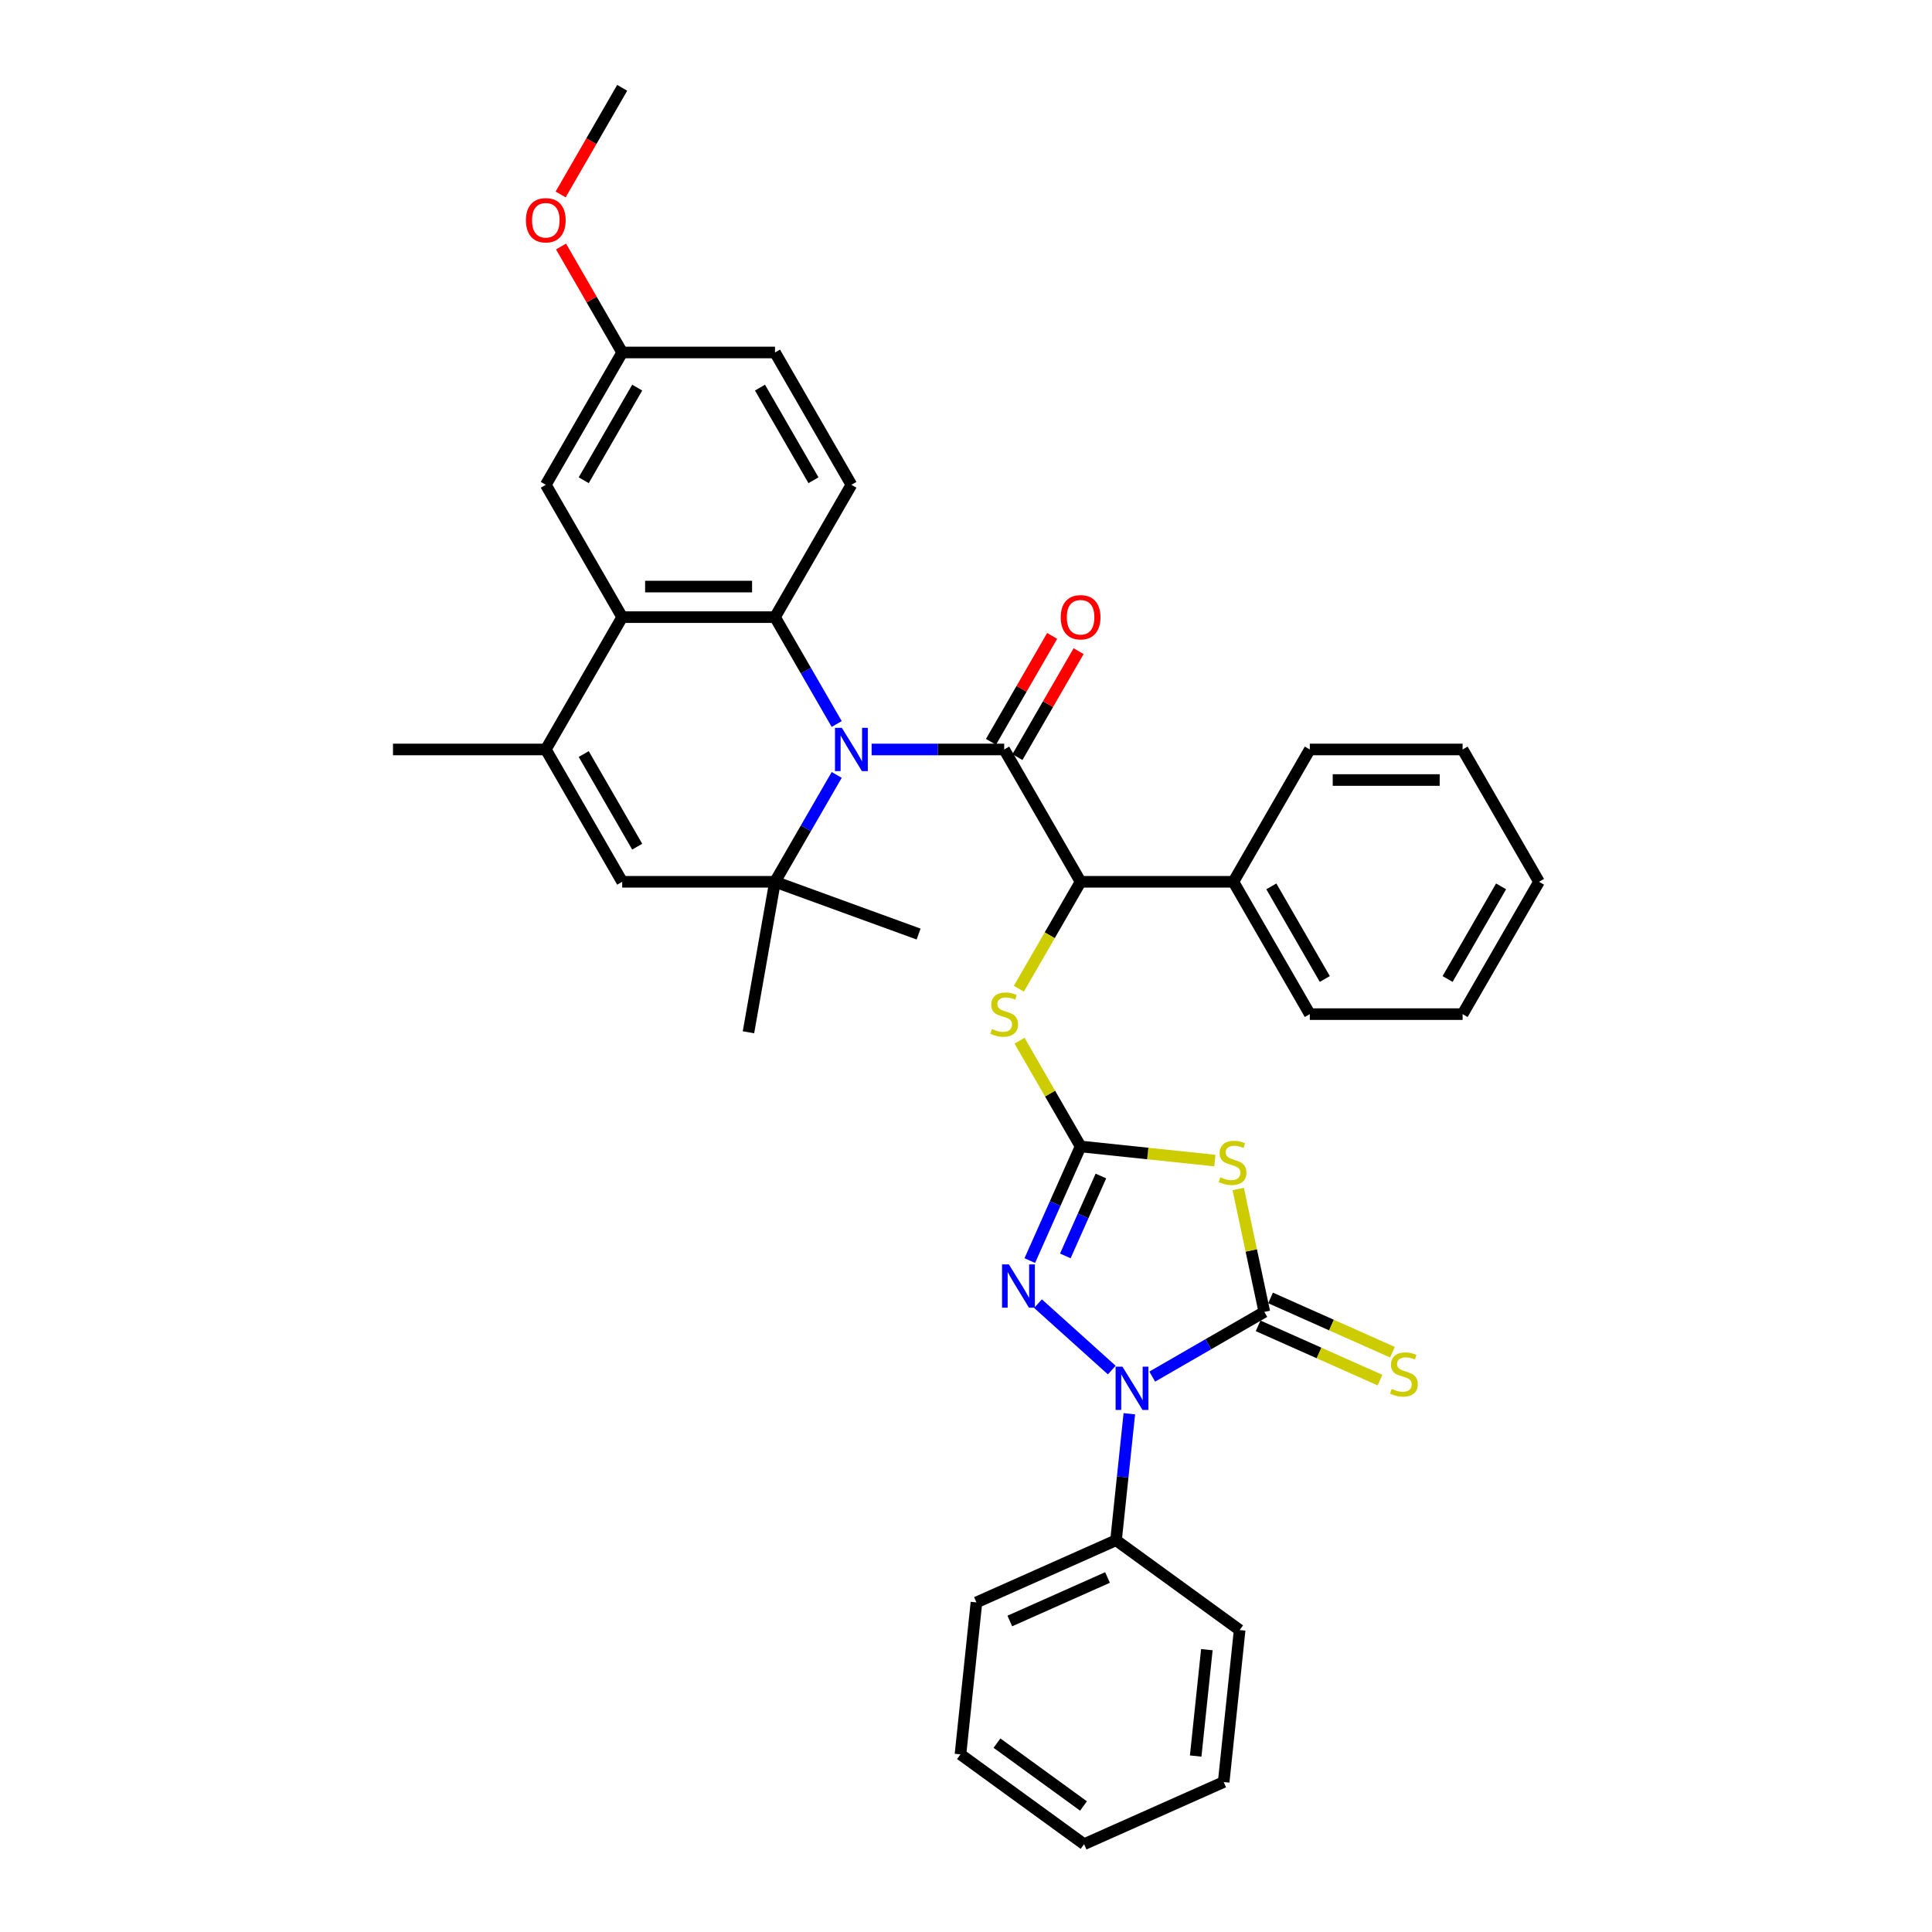 <?xml version='1.0' encoding='iso-8859-1'?>
<svg version='1.1' baseProfile='full'
              xmlns='http://www.w3.org/2000/svg'
                      xmlns:rdkit='http://www.rdkit.org/xml'
                      xmlns:xlink='http://www.w3.org/1999/xlink'
                  xml:space='preserve'
width='1000px' height='1000px' viewBox='0 0 1000 1000'>
<!-- END OF HEADER -->
<rect style='opacity:1.0;fill:#FFFFFF;stroke:none' width='1000' height='1000' x='0' y='0'> </rect>
<path class='bond-0' d='M 451.154,387.923 L 485.463,387.923' style='fill:none;fill-rule:evenodd;stroke:#0000FF;stroke-width:6px;stroke-linecap:butt;stroke-linejoin:miter;stroke-opacity:1' />
<path class='bond-0' d='M 485.463,387.923 L 519.772,387.923' style='fill:none;fill-rule:evenodd;stroke:#000000;stroke-width:6px;stroke-linecap:butt;stroke-linejoin:miter;stroke-opacity:1' />
<path class='bond-1' d='M 433.075,374.746 L 417.107,347.088' style='fill:none;fill-rule:evenodd;stroke:#0000FF;stroke-width:6px;stroke-linecap:butt;stroke-linejoin:miter;stroke-opacity:1' />
<path class='bond-1' d='M 417.107,347.088 L 401.138,319.429' style='fill:none;fill-rule:evenodd;stroke:#000000;stroke-width:6px;stroke-linecap:butt;stroke-linejoin:miter;stroke-opacity:1' />
<path class='bond-2' d='M 433.075,401.099 L 417.107,428.757' style='fill:none;fill-rule:evenodd;stroke:#0000FF;stroke-width:6px;stroke-linecap:butt;stroke-linejoin:miter;stroke-opacity:1' />
<path class='bond-2' d='M 417.107,428.757 L 401.138,456.416' style='fill:none;fill-rule:evenodd;stroke:#000000;stroke-width:6px;stroke-linecap:butt;stroke-linejoin:miter;stroke-opacity:1' />
<path class='bond-3' d='M 654.417,679.032 L 647.656,647.224' style='fill:none;fill-rule:evenodd;stroke:#000000;stroke-width:6px;stroke-linecap:butt;stroke-linejoin:miter;stroke-opacity:1' />
<path class='bond-3' d='M 647.656,647.224 L 640.895,615.416' style='fill:none;fill-rule:evenodd;stroke:#CCCC00;stroke-width:6px;stroke-linecap:butt;stroke-linejoin:miter;stroke-opacity:1' />
<path class='bond-4' d='M 651.2,686.257 L 682.747,700.302' style='fill:none;fill-rule:evenodd;stroke:#000000;stroke-width:6px;stroke-linecap:butt;stroke-linejoin:miter;stroke-opacity:1' />
<path class='bond-4' d='M 682.747,700.302 L 714.294,714.348' style='fill:none;fill-rule:evenodd;stroke:#CCCC00;stroke-width:6px;stroke-linecap:butt;stroke-linejoin:miter;stroke-opacity:1' />
<path class='bond-4' d='M 657.634,671.806 L 689.181,685.852' style='fill:none;fill-rule:evenodd;stroke:#000000;stroke-width:6px;stroke-linecap:butt;stroke-linejoin:miter;stroke-opacity:1' />
<path class='bond-4' d='M 689.181,685.852 L 720.727,699.897' style='fill:none;fill-rule:evenodd;stroke:#CCCC00;stroke-width:6px;stroke-linecap:butt;stroke-linejoin:miter;stroke-opacity:1' />
<path class='bond-5' d='M 654.417,679.032 L 625.406,695.781' style='fill:none;fill-rule:evenodd;stroke:#000000;stroke-width:6px;stroke-linecap:butt;stroke-linejoin:miter;stroke-opacity:1' />
<path class='bond-5' d='M 625.406,695.781 L 596.395,712.531' style='fill:none;fill-rule:evenodd;stroke:#0000FF;stroke-width:6px;stroke-linecap:butt;stroke-linejoin:miter;stroke-opacity:1' />
<path class='bond-6' d='M 519.772,387.923 L 559.317,456.416' style='fill:none;fill-rule:evenodd;stroke:#000000;stroke-width:6px;stroke-linecap:butt;stroke-linejoin:miter;stroke-opacity:1' />
<path class='bond-7' d='M 526.622,391.877 L 542.453,364.456' style='fill:none;fill-rule:evenodd;stroke:#000000;stroke-width:6px;stroke-linecap:butt;stroke-linejoin:miter;stroke-opacity:1' />
<path class='bond-7' d='M 542.453,364.456 L 558.285,337.034' style='fill:none;fill-rule:evenodd;stroke:#FF0000;stroke-width:6px;stroke-linecap:butt;stroke-linejoin:miter;stroke-opacity:1' />
<path class='bond-7' d='M 512.923,383.968 L 528.755,356.547' style='fill:none;fill-rule:evenodd;stroke:#000000;stroke-width:6px;stroke-linecap:butt;stroke-linejoin:miter;stroke-opacity:1' />
<path class='bond-7' d='M 528.755,356.547 L 544.587,329.125' style='fill:none;fill-rule:evenodd;stroke:#FF0000;stroke-width:6px;stroke-linecap:butt;stroke-linejoin:miter;stroke-opacity:1' />
<path class='bond-8' d='M 628.815,600.708 L 594.066,597.056' style='fill:none;fill-rule:evenodd;stroke:#CCCC00;stroke-width:6px;stroke-linecap:butt;stroke-linejoin:miter;stroke-opacity:1' />
<path class='bond-8' d='M 594.066,597.056 L 559.317,593.403' style='fill:none;fill-rule:evenodd;stroke:#000000;stroke-width:6px;stroke-linecap:butt;stroke-linejoin:miter;stroke-opacity:1' />
<path class='bond-9' d='M 559.317,593.403 L 543.513,566.029' style='fill:none;fill-rule:evenodd;stroke:#000000;stroke-width:6px;stroke-linecap:butt;stroke-linejoin:miter;stroke-opacity:1' />
<path class='bond-9' d='M 543.513,566.029 L 527.709,538.655' style='fill:none;fill-rule:evenodd;stroke:#CCCC00;stroke-width:6px;stroke-linecap:butt;stroke-linejoin:miter;stroke-opacity:1' />
<path class='bond-10' d='M 559.317,593.403 L 546.166,622.941' style='fill:none;fill-rule:evenodd;stroke:#000000;stroke-width:6px;stroke-linecap:butt;stroke-linejoin:miter;stroke-opacity:1' />
<path class='bond-10' d='M 546.166,622.941 L 533.015,652.479' style='fill:none;fill-rule:evenodd;stroke:#0000FF;stroke-width:6px;stroke-linecap:butt;stroke-linejoin:miter;stroke-opacity:1' />
<path class='bond-10' d='M 569.822,608.698 L 560.616,629.375' style='fill:none;fill-rule:evenodd;stroke:#000000;stroke-width:6px;stroke-linecap:butt;stroke-linejoin:miter;stroke-opacity:1' />
<path class='bond-10' d='M 560.616,629.375 L 551.411,650.051' style='fill:none;fill-rule:evenodd;stroke:#0000FF;stroke-width:6px;stroke-linecap:butt;stroke-linejoin:miter;stroke-opacity:1' />
<path class='bond-11' d='M 575.452,709.148 L 537.268,674.767' style='fill:none;fill-rule:evenodd;stroke:#0000FF;stroke-width:6px;stroke-linecap:butt;stroke-linejoin:miter;stroke-opacity:1' />
<path class='bond-12' d='M 584.539,731.753 L 581.098,764.493' style='fill:none;fill-rule:evenodd;stroke:#0000FF;stroke-width:6px;stroke-linecap:butt;stroke-linejoin:miter;stroke-opacity:1' />
<path class='bond-12' d='M 581.098,764.493 L 577.656,797.233' style='fill:none;fill-rule:evenodd;stroke:#000000;stroke-width:6px;stroke-linecap:butt;stroke-linejoin:miter;stroke-opacity:1' />
<path class='bond-13' d='M 401.138,319.429 L 322.048,319.429' style='fill:none;fill-rule:evenodd;stroke:#000000;stroke-width:6px;stroke-linecap:butt;stroke-linejoin:miter;stroke-opacity:1' />
<path class='bond-13' d='M 389.275,303.611 L 333.912,303.611' style='fill:none;fill-rule:evenodd;stroke:#000000;stroke-width:6px;stroke-linecap:butt;stroke-linejoin:miter;stroke-opacity:1' />
<path class='bond-14' d='M 401.138,319.429 L 440.683,250.935' style='fill:none;fill-rule:evenodd;stroke:#000000;stroke-width:6px;stroke-linecap:butt;stroke-linejoin:miter;stroke-opacity:1' />
<path class='bond-15' d='M 401.138,456.416 L 322.048,456.416' style='fill:none;fill-rule:evenodd;stroke:#000000;stroke-width:6px;stroke-linecap:butt;stroke-linejoin:miter;stroke-opacity:1' />
<path class='bond-16' d='M 401.138,456.416 L 387.404,534.304' style='fill:none;fill-rule:evenodd;stroke:#000000;stroke-width:6px;stroke-linecap:butt;stroke-linejoin:miter;stroke-opacity:1' />
<path class='bond-17' d='M 401.138,456.416 L 475.458,483.466' style='fill:none;fill-rule:evenodd;stroke:#000000;stroke-width:6px;stroke-linecap:butt;stroke-linejoin:miter;stroke-opacity:1' />
<path class='bond-18' d='M 322.048,319.429 L 282.504,250.935' style='fill:none;fill-rule:evenodd;stroke:#000000;stroke-width:6px;stroke-linecap:butt;stroke-linejoin:miter;stroke-opacity:1' />
<path class='bond-19' d='M 322.048,319.429 L 282.504,387.923' style='fill:none;fill-rule:evenodd;stroke:#000000;stroke-width:6px;stroke-linecap:butt;stroke-linejoin:miter;stroke-opacity:1' />
<path class='bond-20' d='M 282.504,387.923 L 322.048,456.416' style='fill:none;fill-rule:evenodd;stroke:#000000;stroke-width:6px;stroke-linecap:butt;stroke-linejoin:miter;stroke-opacity:1' />
<path class='bond-20' d='M 302.134,390.288 L 329.815,438.233' style='fill:none;fill-rule:evenodd;stroke:#000000;stroke-width:6px;stroke-linecap:butt;stroke-linejoin:miter;stroke-opacity:1' />
<path class='bond-21' d='M 282.504,387.923 L 203.414,387.923' style='fill:none;fill-rule:evenodd;stroke:#000000;stroke-width:6px;stroke-linecap:butt;stroke-linejoin:miter;stroke-opacity:1' />
<path class='bond-22' d='M 559.317,456.416 L 543.339,484.091' style='fill:none;fill-rule:evenodd;stroke:#000000;stroke-width:6px;stroke-linecap:butt;stroke-linejoin:miter;stroke-opacity:1' />
<path class='bond-22' d='M 543.339,484.091 L 527.361,511.765' style='fill:none;fill-rule:evenodd;stroke:#CCCC00;stroke-width:6px;stroke-linecap:butt;stroke-linejoin:miter;stroke-opacity:1' />
<path class='bond-23' d='M 559.317,456.416 L 638.407,456.416' style='fill:none;fill-rule:evenodd;stroke:#000000;stroke-width:6px;stroke-linecap:butt;stroke-linejoin:miter;stroke-opacity:1' />
<path class='bond-24' d='M 440.683,250.935 L 401.138,182.442' style='fill:none;fill-rule:evenodd;stroke:#000000;stroke-width:6px;stroke-linecap:butt;stroke-linejoin:miter;stroke-opacity:1' />
<path class='bond-24' d='M 421.052,248.57 L 393.371,200.625' style='fill:none;fill-rule:evenodd;stroke:#000000;stroke-width:6px;stroke-linecap:butt;stroke-linejoin:miter;stroke-opacity:1' />
<path class='bond-25' d='M 577.656,797.233 L 505.405,829.401' style='fill:none;fill-rule:evenodd;stroke:#000000;stroke-width:6px;stroke-linecap:butt;stroke-linejoin:miter;stroke-opacity:1' />
<path class='bond-25' d='M 573.252,816.508 L 522.676,839.027' style='fill:none;fill-rule:evenodd;stroke:#000000;stroke-width:6px;stroke-linecap:butt;stroke-linejoin:miter;stroke-opacity:1' />
<path class='bond-26' d='M 577.656,797.233 L 641.641,843.72' style='fill:none;fill-rule:evenodd;stroke:#000000;stroke-width:6px;stroke-linecap:butt;stroke-linejoin:miter;stroke-opacity:1' />
<path class='bond-27' d='M 282.504,250.935 L 322.048,182.442' style='fill:none;fill-rule:evenodd;stroke:#000000;stroke-width:6px;stroke-linecap:butt;stroke-linejoin:miter;stroke-opacity:1' />
<path class='bond-27' d='M 302.134,248.57 L 329.815,200.625' style='fill:none;fill-rule:evenodd;stroke:#000000;stroke-width:6px;stroke-linecap:butt;stroke-linejoin:miter;stroke-opacity:1' />
<path class='bond-28' d='M 638.407,456.416 L 677.952,524.91' style='fill:none;fill-rule:evenodd;stroke:#000000;stroke-width:6px;stroke-linecap:butt;stroke-linejoin:miter;stroke-opacity:1' />
<path class='bond-28' d='M 658.037,458.781 L 685.719,506.727' style='fill:none;fill-rule:evenodd;stroke:#000000;stroke-width:6px;stroke-linecap:butt;stroke-linejoin:miter;stroke-opacity:1' />
<path class='bond-29' d='M 638.407,456.416 L 677.952,387.923' style='fill:none;fill-rule:evenodd;stroke:#000000;stroke-width:6px;stroke-linecap:butt;stroke-linejoin:miter;stroke-opacity:1' />
<path class='bond-30' d='M 322.048,182.442 L 401.138,182.442' style='fill:none;fill-rule:evenodd;stroke:#000000;stroke-width:6px;stroke-linecap:butt;stroke-linejoin:miter;stroke-opacity:1' />
<path class='bond-31' d='M 322.048,182.442 L 306.217,155.02' style='fill:none;fill-rule:evenodd;stroke:#000000;stroke-width:6px;stroke-linecap:butt;stroke-linejoin:miter;stroke-opacity:1' />
<path class='bond-31' d='M 306.217,155.02 L 290.385,127.599' style='fill:none;fill-rule:evenodd;stroke:#FF0000;stroke-width:6px;stroke-linecap:butt;stroke-linejoin:miter;stroke-opacity:1' />
<path class='bond-32' d='M 290.184,100.645 L 306.116,73.05' style='fill:none;fill-rule:evenodd;stroke:#FF0000;stroke-width:6px;stroke-linecap:butt;stroke-linejoin:miter;stroke-opacity:1' />
<path class='bond-32' d='M 306.116,73.05 L 322.048,45.455' style='fill:none;fill-rule:evenodd;stroke:#000000;stroke-width:6px;stroke-linecap:butt;stroke-linejoin:miter;stroke-opacity:1' />
<path class='bond-33' d='M 505.405,829.401 L 497.137,908.058' style='fill:none;fill-rule:evenodd;stroke:#000000;stroke-width:6px;stroke-linecap:butt;stroke-linejoin:miter;stroke-opacity:1' />
<path class='bond-34' d='M 641.641,843.72 L 633.374,922.377' style='fill:none;fill-rule:evenodd;stroke:#000000;stroke-width:6px;stroke-linecap:butt;stroke-linejoin:miter;stroke-opacity:1' />
<path class='bond-34' d='M 624.67,853.866 L 618.883,908.925' style='fill:none;fill-rule:evenodd;stroke:#000000;stroke-width:6px;stroke-linecap:butt;stroke-linejoin:miter;stroke-opacity:1' />
<path class='bond-35' d='M 677.952,524.91 L 757.041,524.91' style='fill:none;fill-rule:evenodd;stroke:#000000;stroke-width:6px;stroke-linecap:butt;stroke-linejoin:miter;stroke-opacity:1' />
<path class='bond-36' d='M 677.952,387.923 L 757.041,387.923' style='fill:none;fill-rule:evenodd;stroke:#000000;stroke-width:6px;stroke-linecap:butt;stroke-linejoin:miter;stroke-opacity:1' />
<path class='bond-36' d='M 689.815,403.74 L 745.178,403.74' style='fill:none;fill-rule:evenodd;stroke:#000000;stroke-width:6px;stroke-linecap:butt;stroke-linejoin:miter;stroke-opacity:1' />
<path class='bond-37' d='M 757.041,387.923 L 796.586,456.416' style='fill:none;fill-rule:evenodd;stroke:#000000;stroke-width:6px;stroke-linecap:butt;stroke-linejoin:miter;stroke-opacity:1' />
<path class='bond-38' d='M 497.137,908.058 L 561.122,954.545' style='fill:none;fill-rule:evenodd;stroke:#000000;stroke-width:6px;stroke-linecap:butt;stroke-linejoin:miter;stroke-opacity:1' />
<path class='bond-38' d='M 516.033,902.234 L 560.822,934.775' style='fill:none;fill-rule:evenodd;stroke:#000000;stroke-width:6px;stroke-linecap:butt;stroke-linejoin:miter;stroke-opacity:1' />
<path class='bond-39' d='M 633.374,922.377 L 561.122,954.545' style='fill:none;fill-rule:evenodd;stroke:#000000;stroke-width:6px;stroke-linecap:butt;stroke-linejoin:miter;stroke-opacity:1' />
<path class='bond-40' d='M 757.041,524.91 L 796.586,456.416' style='fill:none;fill-rule:evenodd;stroke:#000000;stroke-width:6px;stroke-linecap:butt;stroke-linejoin:miter;stroke-opacity:1' />
<path class='bond-40' d='M 749.274,506.727 L 776.956,458.781' style='fill:none;fill-rule:evenodd;stroke:#000000;stroke-width:6px;stroke-linecap:butt;stroke-linejoin:miter;stroke-opacity:1' />
<path  class='atom-0' d='M 435.732 376.723
L 443.071 388.587
Q 443.799 389.757, 444.969 391.877
Q 446.14 393.997, 446.203 394.123
L 446.203 376.723
L 449.177 376.723
L 449.177 399.122
L 446.108 399.122
L 438.231 386.151
Q 437.314 384.632, 436.333 382.892
Q 435.384 381.152, 435.099 380.615
L 435.099 399.122
L 432.189 399.122
L 432.189 376.723
L 435.732 376.723
' fill='#0000FF'/>
<path  class='atom-3' d='M 631.646 609.358
Q 631.899 609.453, 632.943 609.896
Q 633.987 610.339, 635.126 610.623
Q 636.297 610.876, 637.436 610.876
Q 639.555 610.876, 640.789 609.864
Q 642.023 608.82, 642.023 607.017
Q 642.023 605.783, 641.39 605.024
Q 640.789 604.265, 639.84 603.853
Q 638.891 603.442, 637.309 602.967
Q 635.316 602.366, 634.114 601.797
Q 632.943 601.227, 632.089 600.025
Q 631.267 598.823, 631.267 596.798
Q 631.267 593.983, 633.165 592.243
Q 635.095 590.503, 638.891 590.503
Q 641.485 590.503, 644.427 591.737
L 643.7 594.173
Q 641.011 593.065, 638.986 593.065
Q 636.803 593.065, 635.601 593.983
Q 634.399 594.869, 634.43 596.419
Q 634.43 597.621, 635.031 598.349
Q 635.664 599.076, 636.55 599.488
Q 637.467 599.899, 638.986 600.373
Q 641.011 601.006, 642.213 601.639
Q 643.415 602.271, 644.269 603.569
Q 645.155 604.834, 645.155 607.017
Q 645.155 610.117, 643.067 611.794
Q 641.011 613.439, 637.562 613.439
Q 635.569 613.439, 634.051 612.996
Q 632.564 612.585, 630.792 611.857
L 631.646 609.358
' fill='#CCCC00'/>
<path  class='atom-5' d='M 580.973 707.377
L 588.312 719.241
Q 589.04 720.411, 590.21 722.531
Q 591.381 724.651, 591.444 724.777
L 591.444 707.377
L 594.418 707.377
L 594.418 729.776
L 591.349 729.776
L 583.472 716.805
Q 582.554 715.286, 581.574 713.546
Q 580.625 711.806, 580.34 711.269
L 580.34 729.776
L 577.429 729.776
L 577.429 707.377
L 580.973 707.377
' fill='#0000FF'/>
<path  class='atom-7' d='M 522.198 654.456
L 529.537 666.32
Q 530.265 667.49, 531.435 669.61
Q 532.606 671.729, 532.669 671.856
L 532.669 654.456
L 535.643 654.456
L 535.643 676.854
L 532.574 676.854
L 524.697 663.884
Q 523.779 662.365, 522.799 660.625
Q 521.85 658.885, 521.565 658.347
L 521.565 676.854
L 518.654 676.854
L 518.654 654.456
L 522.198 654.456
' fill='#0000FF'/>
<path  class='atom-13' d='M 513.445 532.597
Q 513.698 532.692, 514.742 533.135
Q 515.786 533.578, 516.925 533.863
Q 518.096 534.116, 519.235 534.116
Q 521.354 534.116, 522.588 533.103
Q 523.822 532.059, 523.822 530.256
Q 523.822 529.022, 523.189 528.263
Q 522.588 527.504, 521.639 527.093
Q 520.69 526.681, 519.108 526.207
Q 517.115 525.606, 515.913 525.036
Q 514.742 524.467, 513.888 523.265
Q 513.066 522.062, 513.066 520.038
Q 513.066 517.222, 514.964 515.482
Q 516.894 513.742, 520.69 513.742
Q 523.284 513.742, 526.226 514.976
L 525.498 517.412
Q 522.809 516.305, 520.785 516.305
Q 518.602 516.305, 517.4 517.222
Q 516.198 518.108, 516.229 519.658
Q 516.229 520.86, 516.83 521.588
Q 517.463 522.316, 518.349 522.727
Q 519.266 523.138, 520.785 523.613
Q 522.809 524.245, 524.012 524.878
Q 525.214 525.511, 526.068 526.808
Q 526.954 528.073, 526.954 530.256
Q 526.954 533.356, 524.866 535.033
Q 522.809 536.678, 519.361 536.678
Q 517.368 536.678, 515.85 536.235
Q 514.363 535.824, 512.591 535.096
L 513.445 532.597
' fill='#CCCC00'/>
<path  class='atom-15' d='M 720.342 718.888
Q 720.595 718.983, 721.639 719.426
Q 722.683 719.869, 723.822 720.153
Q 724.992 720.406, 726.131 720.406
Q 728.251 720.406, 729.485 719.394
Q 730.718 718.35, 730.718 716.547
Q 730.718 715.313, 730.086 714.554
Q 729.485 713.794, 728.536 713.383
Q 727.587 712.972, 726.005 712.497
Q 724.012 711.896, 722.81 711.327
Q 721.639 710.757, 720.785 709.555
Q 719.962 708.353, 719.962 706.328
Q 719.962 703.513, 721.86 701.773
Q 723.79 700.033, 727.587 700.033
Q 730.181 700.033, 733.123 701.267
L 732.395 703.703
Q 729.706 702.595, 727.681 702.595
Q 725.499 702.595, 724.296 703.513
Q 723.094 704.399, 723.126 705.949
Q 723.126 707.151, 723.727 707.879
Q 724.36 708.606, 725.245 709.017
Q 726.163 709.429, 727.681 709.903
Q 729.706 710.536, 730.908 711.169
Q 732.11 711.801, 732.965 713.098
Q 733.85 714.364, 733.85 716.547
Q 733.85 719.647, 731.762 721.324
Q 729.706 722.969, 726.258 722.969
Q 724.265 722.969, 722.746 722.526
Q 721.259 722.115, 719.488 721.387
L 720.342 718.888
' fill='#CCCC00'/>
<path  class='atom-16' d='M 549.036 319.492
Q 549.036 314.114, 551.693 311.109
Q 554.35 308.103, 559.317 308.103
Q 564.284 308.103, 566.941 311.109
Q 569.599 314.114, 569.599 319.492
Q 569.599 324.934, 566.91 328.034
Q 564.221 331.103, 559.317 331.103
Q 554.382 331.103, 551.693 328.034
Q 549.036 324.965, 549.036 319.492
M 559.317 328.572
Q 562.734 328.572, 564.569 326.294
Q 566.435 323.984, 566.435 319.492
Q 566.435 315.095, 564.569 312.88
Q 562.734 310.634, 559.317 310.634
Q 555.901 310.634, 554.034 312.849
Q 552.199 315.063, 552.199 319.492
Q 552.199 324.016, 554.034 326.294
Q 555.901 328.572, 559.317 328.572
' fill='#FF0000'/>
<path  class='atom-25' d='M 272.222 114.011
Q 272.222 108.633, 274.879 105.628
Q 277.537 102.623, 282.504 102.623
Q 287.47 102.623, 290.128 105.628
Q 292.785 108.633, 292.785 114.011
Q 292.785 119.453, 290.096 122.553
Q 287.407 125.622, 282.504 125.622
Q 277.568 125.622, 274.879 122.553
Q 272.222 119.484, 272.222 114.011
M 282.504 123.091
Q 285.92 123.091, 287.755 120.813
Q 289.622 118.504, 289.622 114.011
Q 289.622 109.614, 287.755 107.4
Q 285.92 105.153, 282.504 105.153
Q 279.087 105.153, 277.22 107.368
Q 275.386 109.582, 275.386 114.011
Q 275.386 118.535, 277.22 120.813
Q 279.087 123.091, 282.504 123.091
' fill='#FF0000'/>
</svg>
